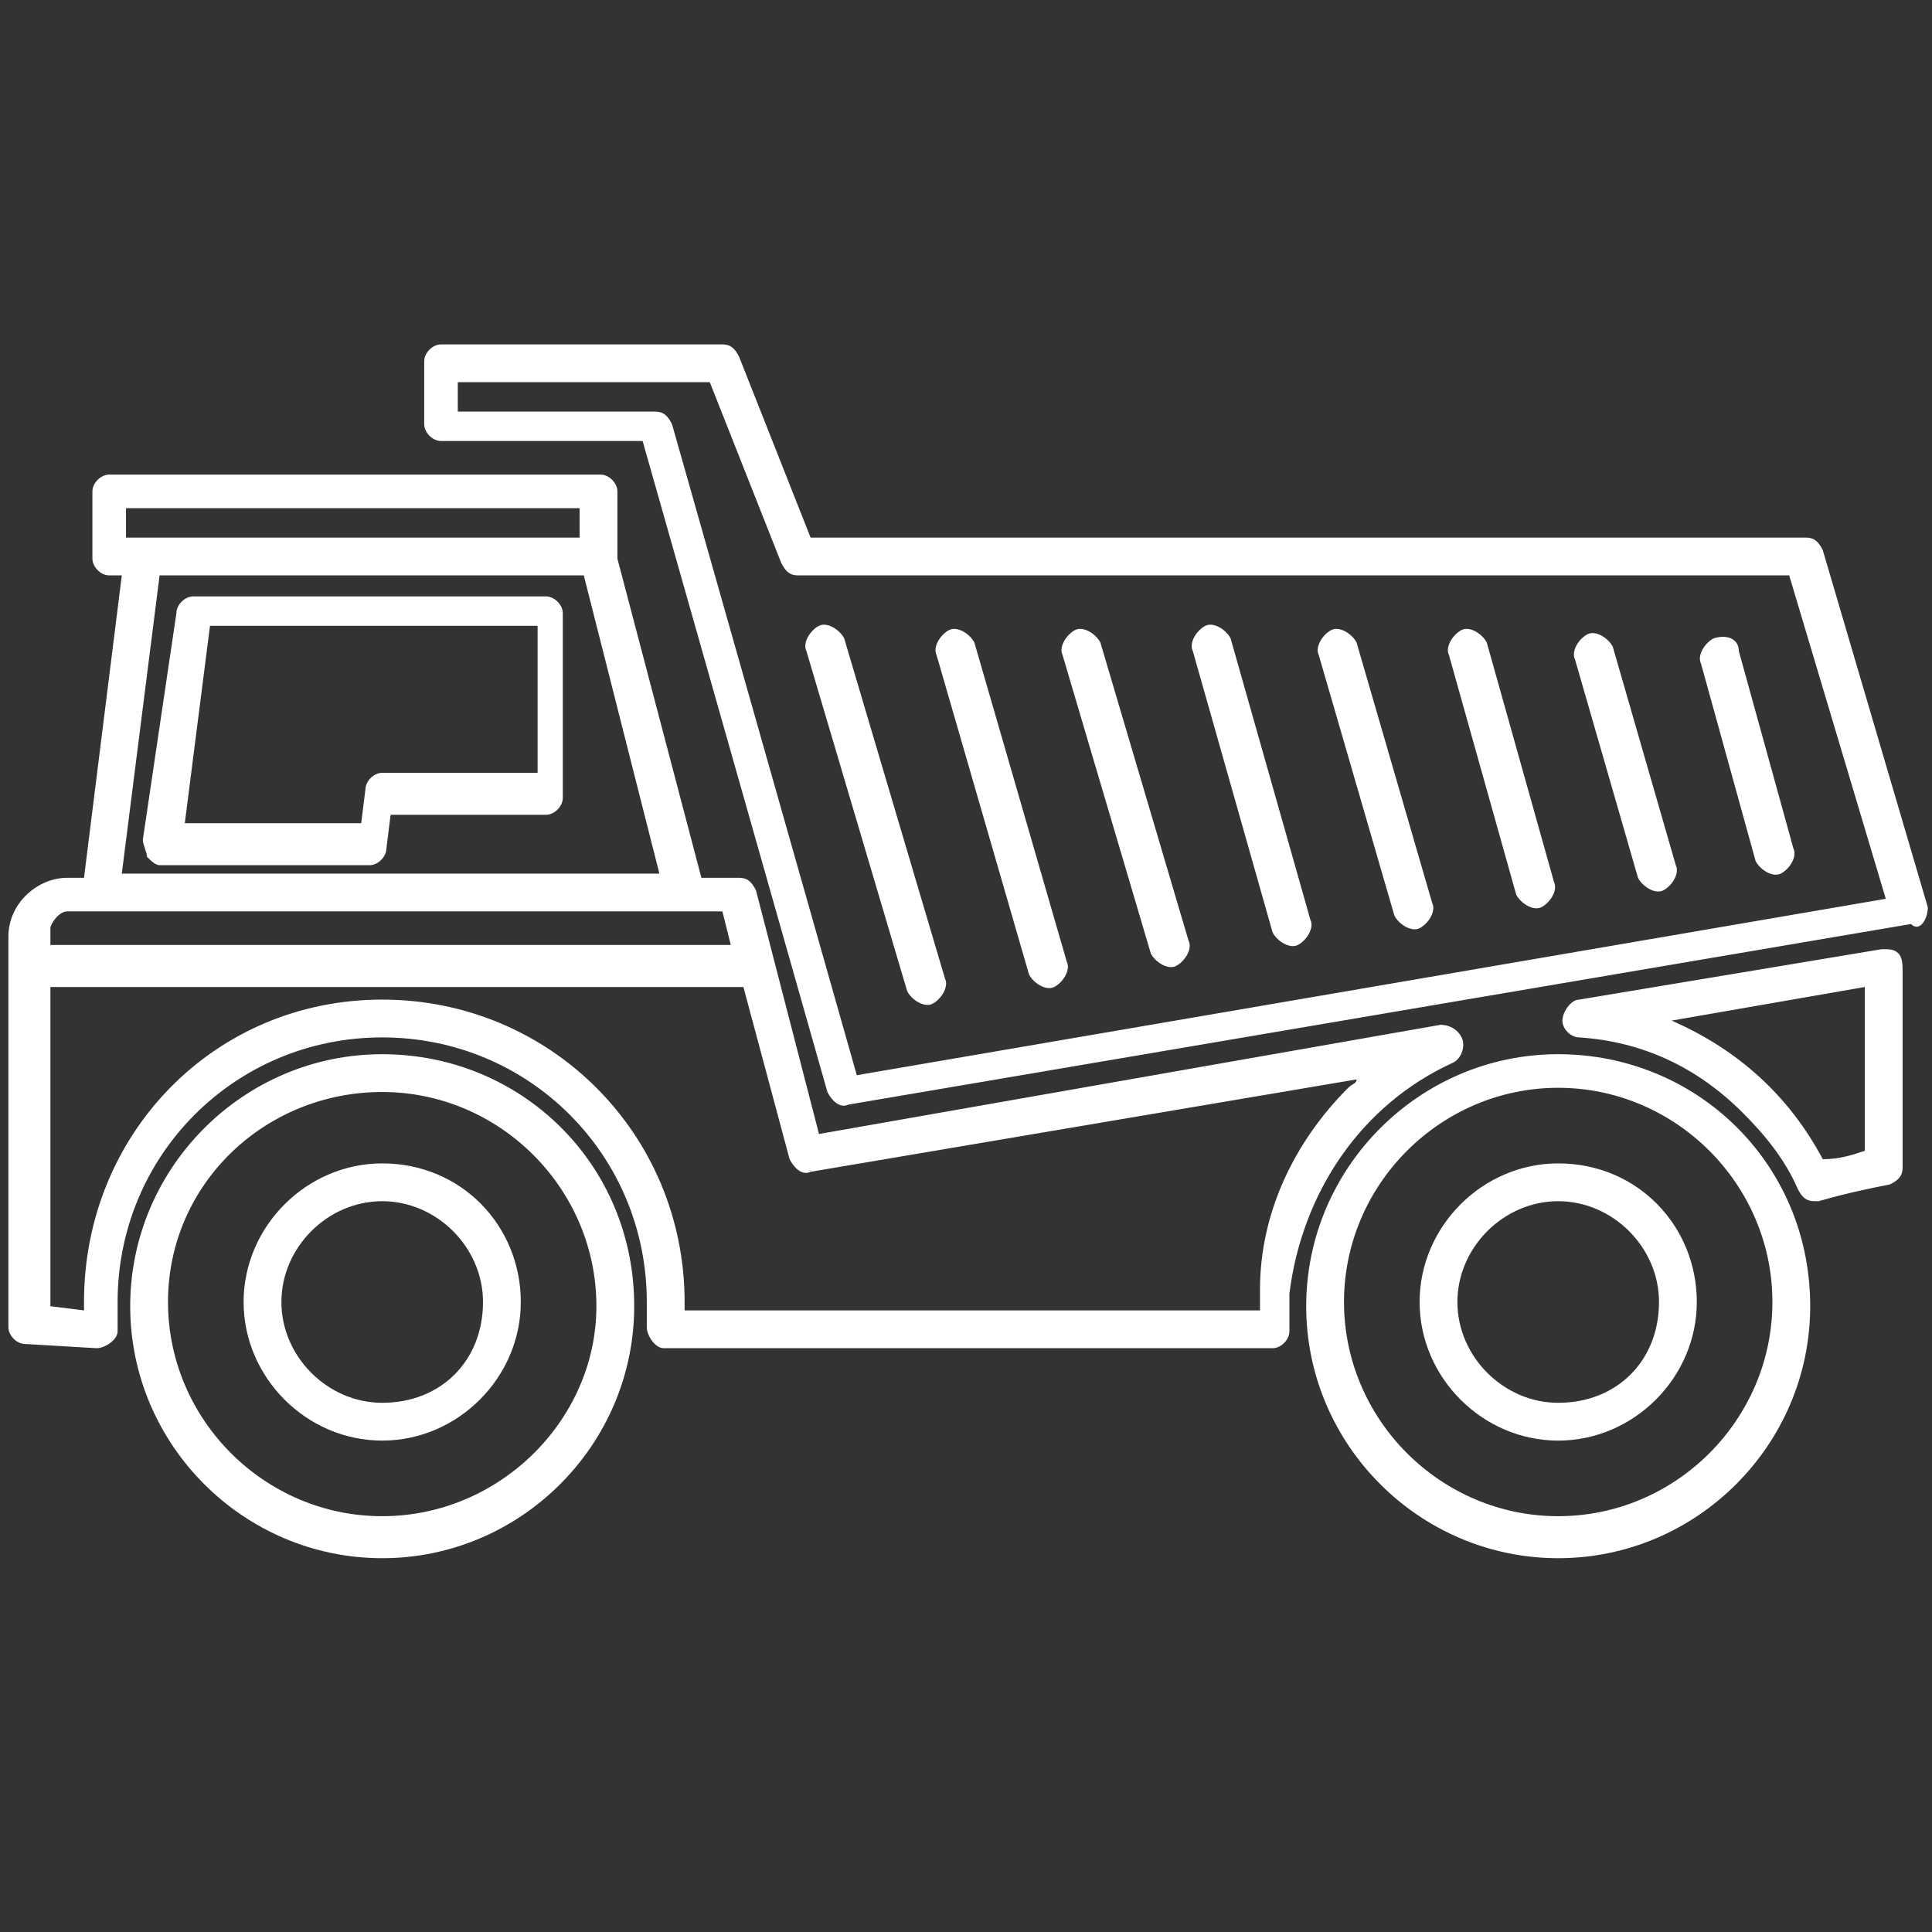 <?xml version="1.0" encoding="utf-8"?>
<!-- Generator: Adobe Illustrator 27.9.0, SVG Export Plug-In . SVG Version: 6.00 Build 0)  -->
<svg version="1.1" id="图层_1" xmlns="http://www.w3.org/2000/svg" xmlns:xlink="http://www.w3.org/1999/xlink" x="0px" y="0px"
	 viewBox="0 0 46 46" style="enable-background:new 0 0 46 46;" xml:space="preserve">
<rect x="0" y="0" width="46" height="46" fill="#333333" stroke="none"/>
<style type="text/css">
	.st0{fill:#FFFFFF;}
</style>
<path class="st0" d="M9.1,25.1c-3.3,0-6,2.7-6,6s2.7,6,6,6c3.3,0,6-2.7,6-6C15.1,27.7,12.4,25.1,9.1,25.1z M9.1,36.1
	c-2.8,0-5.1-2.3-5.1-5.1S6.3,26,9.1,26c2.8,0,5.1,2.3,5.1,5.1C14.2,33.8,11.9,36.1,9.1,36.1L9.1,36.1z M9.1,27.7
	c-1.8,0-3.3,1.5-3.3,3.3c0,1.8,1.5,3.3,3.3,3.3s3.3-1.5,3.3-3.3l0,0C12.4,29.2,11,27.7,9.1,27.7z M9.1,33.4c-1.3,0-2.4-1.1-2.4-2.4
	c0-1.3,1.1-2.4,2.4-2.4s2.4,1.1,2.4,2.4l0,0C11.5,32.4,10.5,33.4,9.1,33.4z M37.1,25.1c-3.3,0-6,2.7-6,6c0,3.3,2.7,6,6,6
	c3.3,0,6-2.7,6-6C43.1,27.7,40.4,25.1,37.1,25.1z M37.1,36.1c-2.8,0-5.1-2.3-5.1-5.1c0-2.8,2.3-5.1,5.1-5.1c2.8,0,5.1,2.3,5.1,5.1
	C42.2,33.8,39.9,36.1,37.1,36.1L37.1,36.1z M37.1,27.7c-1.8,0-3.3,1.5-3.3,3.3c0,1.8,1.5,3.3,3.3,3.3s3.3-1.5,3.3-3.3v0
	C40.4,29.2,39,27.7,37.1,27.7z M37.1,33.4c-1.3,0-2.4-1.1-2.4-2.4s1.1-2.4,2.4-2.4s2.4,1.1,2.4,2.4c0,0,0,0,0,0
	C39.5,32.4,38.5,33.4,37.1,33.4z M45.9,21.6l-2.5-8.5c-0.1-0.2-0.2-0.3-0.4-0.3H19.3l-1.7-4.3c-0.1-0.2-0.2-0.3-0.4-0.3h-6.7
	c-0.2,0-0.4,0.2-0.4,0.4v1.5c0,0.2,0.2,0.4,0.4,0.4h4.8l4.4,15.5c0.1,0.2,0.3,0.4,0.5,0.3l25.3-4.3C45.7,22.2,45.9,21.9,45.9,21.6
	C45.9,21.7,45.9,21.7,45.9,21.6L45.9,21.6z M20.4,25.6L16,10.1c-0.1-0.2-0.2-0.3-0.4-0.3h-4.7V9.1h6l1.7,4.3
	c0.1,0.2,0.2,0.3,0.4,0.3h23.6l2.3,7.7L20.4,25.6z M3.5,20.4c0.1,0.1,0.2,0.2,0.3,0.2h5c0.2,0,0.4-0.2,0.4-0.4l0.1-0.8h3.7
	c0.2,0,0.4-0.2,0.4-0.4v-4.4c0-0.2-0.2-0.4-0.4-0.4H4.6c-0.2,0-0.4,0.2-0.4,0.4L3.4,20C3.4,20.1,3.5,20.3,3.5,20.4z M5,14.9h7.8v3.5
	H9.1c-0.2,0-0.4,0.2-0.4,0.4l-0.1,0.8H4.4L5,14.9z M45.2,22.7c-0.1-0.1-0.2-0.1-0.4-0.1l-7.2,1.2c-0.2,0-0.4,0.3-0.4,0.5
	c0,0.2,0.2,0.4,0.4,0.4c1.5,0.1,2.8,0.7,3.9,1.8c0.5,0.5,1,1.1,1.3,1.8c0.1,0.2,0.2,0.3,0.4,0.3c0,0,0.1,0,0.1,0
	c0.7-0.2,1.2-0.3,1.7-0.4c0.2-0.1,0.3-0.2,0.3-0.4v-4.7C45.3,23,45.3,22.8,45.2,22.7L45.2,22.7z M44.4,27.4c-0.3,0.1-0.6,0.2-1,0.2
	c-0.8-1.5-2-2.6-3.6-3.3l4.6-0.8V27.4z M34.6,25.3c0.2-0.1,0.3-0.4,0.2-0.6c-0.1-0.2-0.3-0.3-0.5-0.3L19.5,27L18,21.2
	c-0.1-0.2-0.2-0.3-0.4-0.3h-0.9l-2-7.6v-1.6c0-0.2-0.2-0.4-0.4-0.4H2.6c-0.2,0-0.4,0.2-0.4,0.4v1.6c0,0.2,0.2,0.4,0.4,0.4h0.3
	L2,20.9H1.6c-0.7,0-1.4,0.6-1.4,1.4v9.3c0,0.2,0.2,0.4,0.4,0.4l1.7,0.1c0.2,0,0.5-0.2,0.5-0.4c0,0,0,0,0-0.1c0-0.2,0-0.4,0-0.6
	c0-3.5,2.8-6.3,6.3-6.3s6.3,2.8,6.3,6.3c0,0,0,0,0,0c0,0.2,0,0.4,0,0.6c0,0.2,0.2,0.5,0.4,0.5c0,0,0,0,0,0h14.5
	c0.2,0,0.4-0.2,0.4-0.4l0-0.9C31,28.4,32.4,26.3,34.6,25.3L34.6,25.3z M3,12.1h10.8v0.7H3L3,12.1z M13.9,13.7l1.8,7.1H2.9l0.9-7.1
	H13.9z M1.6,21.7h15.6l0.2,0.8H1.2v-0.4C1.2,22,1.4,21.7,1.6,21.7L1.6,21.7z M32.1,25.9c-1.3,1.3-2.1,3-2.1,4.8v0v0.5H16.3
	c0-0.1,0-0.1,0-0.2c0-4-3.2-7.2-7.2-7.2S2,27,2,31c0,0,0,0,0,0.1c0,0,0,0.1,0,0.1l-0.8-0.1v-7.6h16.5l1.1,4.1
	c0.1,0.2,0.3,0.4,0.5,0.3l13-2.2C32.3,25.8,32.2,25.8,32.1,25.9z M22.5,23.3c0.1,0.2-0.1,0.5-0.3,0.6c-0.2,0.1-0.5-0.1-0.6-0.3
	c0,0,0,0,0,0l-2.4-8.1c-0.1-0.2,0.1-0.5,0.3-0.6c0.2-0.1,0.5,0.1,0.6,0.3c0,0,0,0,0,0L22.5,23.3z M25.4,22.9
	c0.1,0.2-0.1,0.5-0.3,0.6c-0.2,0.1-0.5-0.1-0.6-0.3c0,0,0,0,0,0l-2.2-7.6c-0.1-0.2,0.1-0.5,0.3-0.6c0.2-0.1,0.5,0.1,0.6,0.3l0,0
	L25.4,22.9z M28.3,22.4c0.1,0.2-0.1,0.5-0.3,0.6s-0.5-0.1-0.6-0.3c0,0,0,0,0,0l-2.1-7.1c-0.1-0.2,0.1-0.5,0.3-0.6
	c0.2-0.1,0.5,0.1,0.6,0.3c0,0,0,0,0,0L28.3,22.4z M31.2,21.9c0.1,0.2-0.1,0.5-0.3,0.6c-0.2,0.1-0.5-0.1-0.6-0.3c0,0,0,0,0,0
	l-1.9-6.7c-0.1-0.2,0.1-0.5,0.3-0.6c0.2-0.1,0.5,0.1,0.6,0.3L31.2,21.9z M34.1,21.5c0.1,0.2-0.1,0.5-0.3,0.6
	c-0.2,0.1-0.5-0.1-0.6-0.3l-1.8-6.2c-0.1-0.2,0.1-0.5,0.3-0.6c0.2-0.1,0.5,0.1,0.6,0.3L34.1,21.5z M37,21c0.1,0.2-0.1,0.5-0.3,0.6
	s-0.5-0.1-0.6-0.3l-1.6-5.7c-0.1-0.2,0.1-0.5,0.3-0.6c0.2-0.1,0.5,0.1,0.6,0.3L37,21z M39.9,20.6c0.1,0.2-0.1,0.5-0.3,0.6
	c-0.2,0.1-0.5-0.1-0.6-0.3l-1.5-5.2c-0.1-0.2,0.1-0.5,0.3-0.6c0.2-0.1,0.5,0.1,0.6,0.3c0,0,0,0,0,0L39.9,20.6z M41.4,15.5l1.3,4.7
	c0.1,0.2-0.1,0.5-0.3,0.6c-0.2,0.1-0.5-0.1-0.6-0.3l-1.3-4.7c-0.1-0.2,0.1-0.5,0.3-0.6C41.1,15.1,41.4,15.2,41.4,15.5L41.4,15.5z"/>
</svg>

